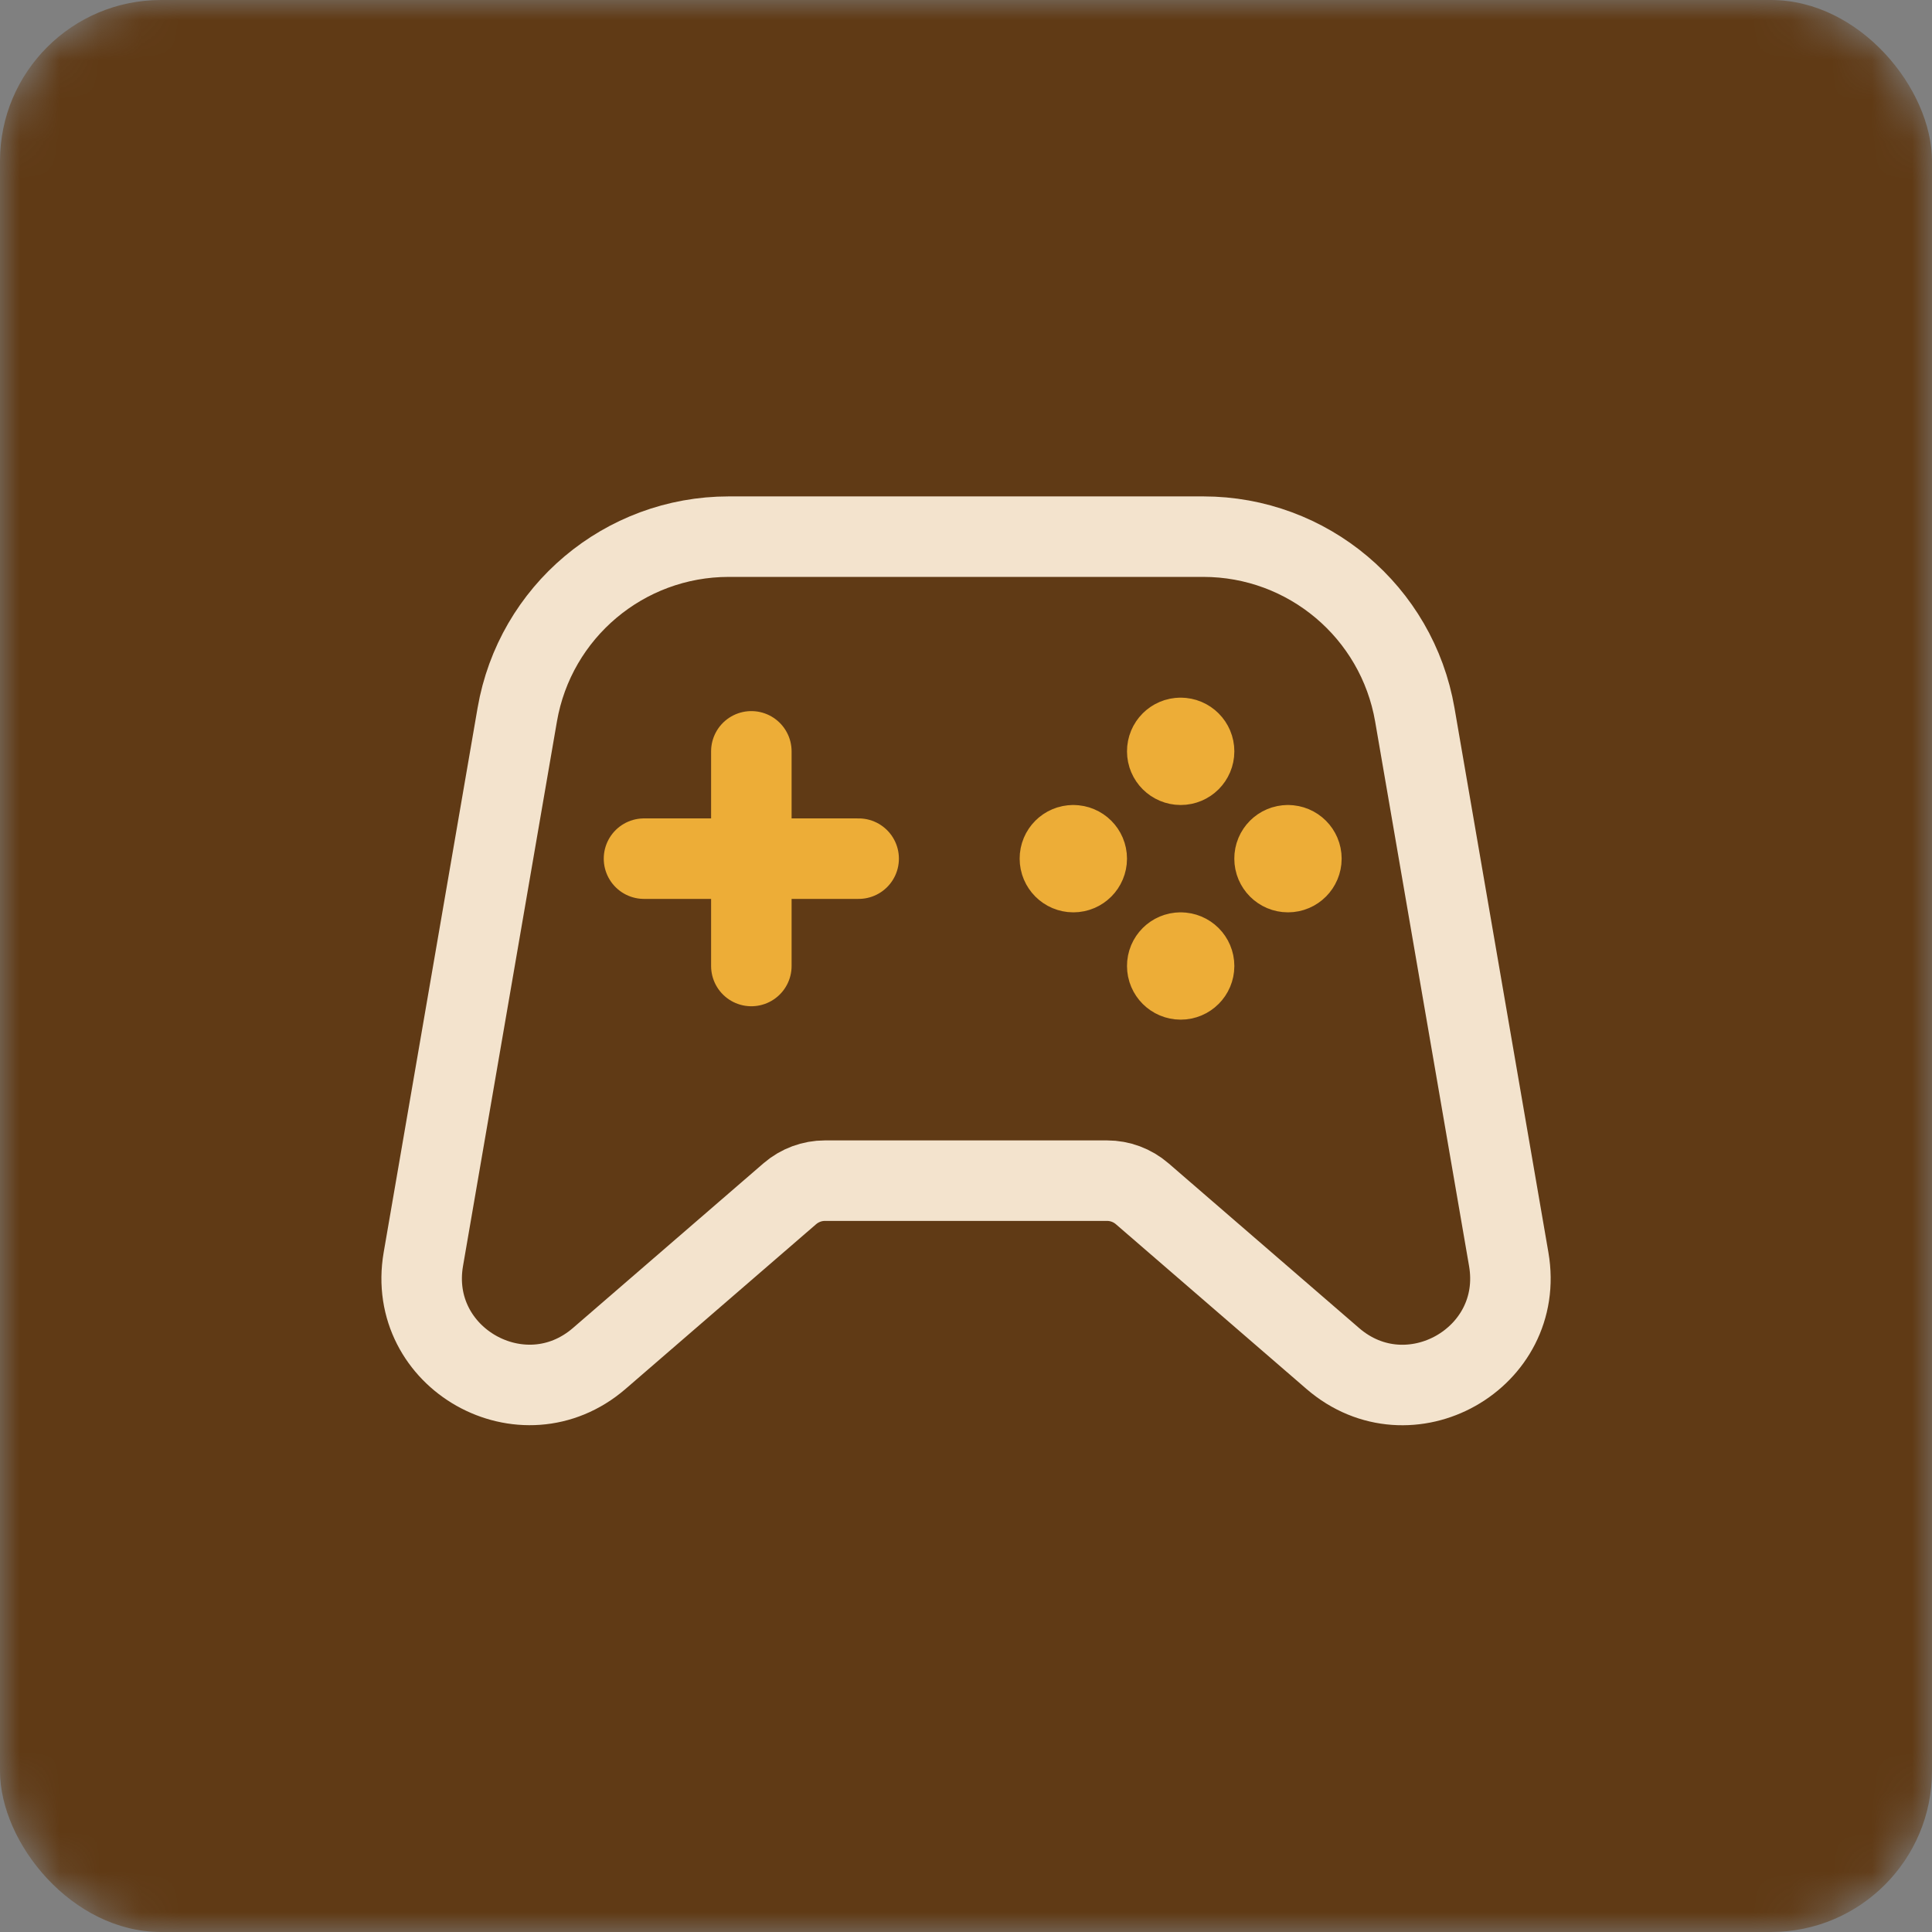 <svg width="48" height="48" viewBox="0 0 48 48" fill="none" xmlns="http://www.w3.org/2000/svg">
<rect x="0" y="0" width="48" height="48" fill="#808080" stroke="none"/>
<mask id="mask0_1277_430" style="mask-type:alpha" maskUnits="userSpaceOnUse" x="0" y="0" width="48" height="48">
<rect opacity="0.9" width="48" height="48" rx="4" fill="#FFEED8"/>
</mask>
<g mask="url(#mask0_1277_430)">
<rect width="48" height="48" rx="4" fill="#5C3209"/>
<path fill-rule="evenodd" clip-rule="evenodd" d="M27.504 29.333H20.496C20.176 29.333 19.867 29.448 19.624 29.657L14.89 33.749C12.995 35.387 10.092 33.751 10.518 31.284C11.288 26.813 12.071 22.271 12.851 17.757C13.292 15.201 15.51 13.333 18.106 13.333H29.896C32.491 13.333 34.71 15.201 35.151 17.759C35.931 22.272 36.714 26.815 37.484 31.285C37.91 33.753 35.006 35.388 33.112 33.751L28.378 29.659C28.134 29.448 27.824 29.333 27.504 29.333Z" stroke="#FFEDD5" stroke-width="2" stroke-linecap="round" stroke-linejoin="round"/>
<path d="M16 21.333H21.333" stroke="#F8B12F" stroke-width="2" stroke-linecap="round" stroke-linejoin="round"/>
<path d="M18.667 18.667V24" stroke="#F8B12F" stroke-width="2" stroke-linecap="round" stroke-linejoin="round"/>
<path d="M29.332 18.333C29.148 18.333 28.999 18.483 29 18.667C29 18.851 29.15 19 29.334 19C29.518 19 29.667 18.851 29.667 18.667C29.667 18.483 29.518 18.333 29.332 18.333" stroke="#F8B12F" stroke-width="2" stroke-linecap="round" stroke-linejoin="round"/>
<path d="M31.998 21C31.814 21 31.665 21.149 31.666 21.333C31.666 21.517 31.816 21.667 32 21.667C32.184 21.667 32.333 21.517 32.333 21.333C32.333 21.149 32.184 21 31.998 21" stroke="#F8B12F" stroke-width="2" stroke-linecap="round" stroke-linejoin="round"/>
<path d="M29.332 23.667C29.148 23.667 28.999 23.816 29 24C29 24.184 29.15 24.333 29.334 24.333C29.518 24.333 29.667 24.184 29.667 24C29.667 23.816 29.518 23.667 29.332 23.667" stroke="#F8B12F" stroke-width="2" stroke-linecap="round" stroke-linejoin="round"/>
<path d="M26.665 21C26.481 21 26.332 21.149 26.333 21.333C26.333 21.517 26.483 21.667 26.667 21.667C26.851 21.667 27 21.517 27 21.333C27 21.149 26.851 21 26.665 21" stroke="#F8B12F" stroke-width="2" stroke-linecap="round" stroke-linejoin="round"/>
</g>
</svg>
